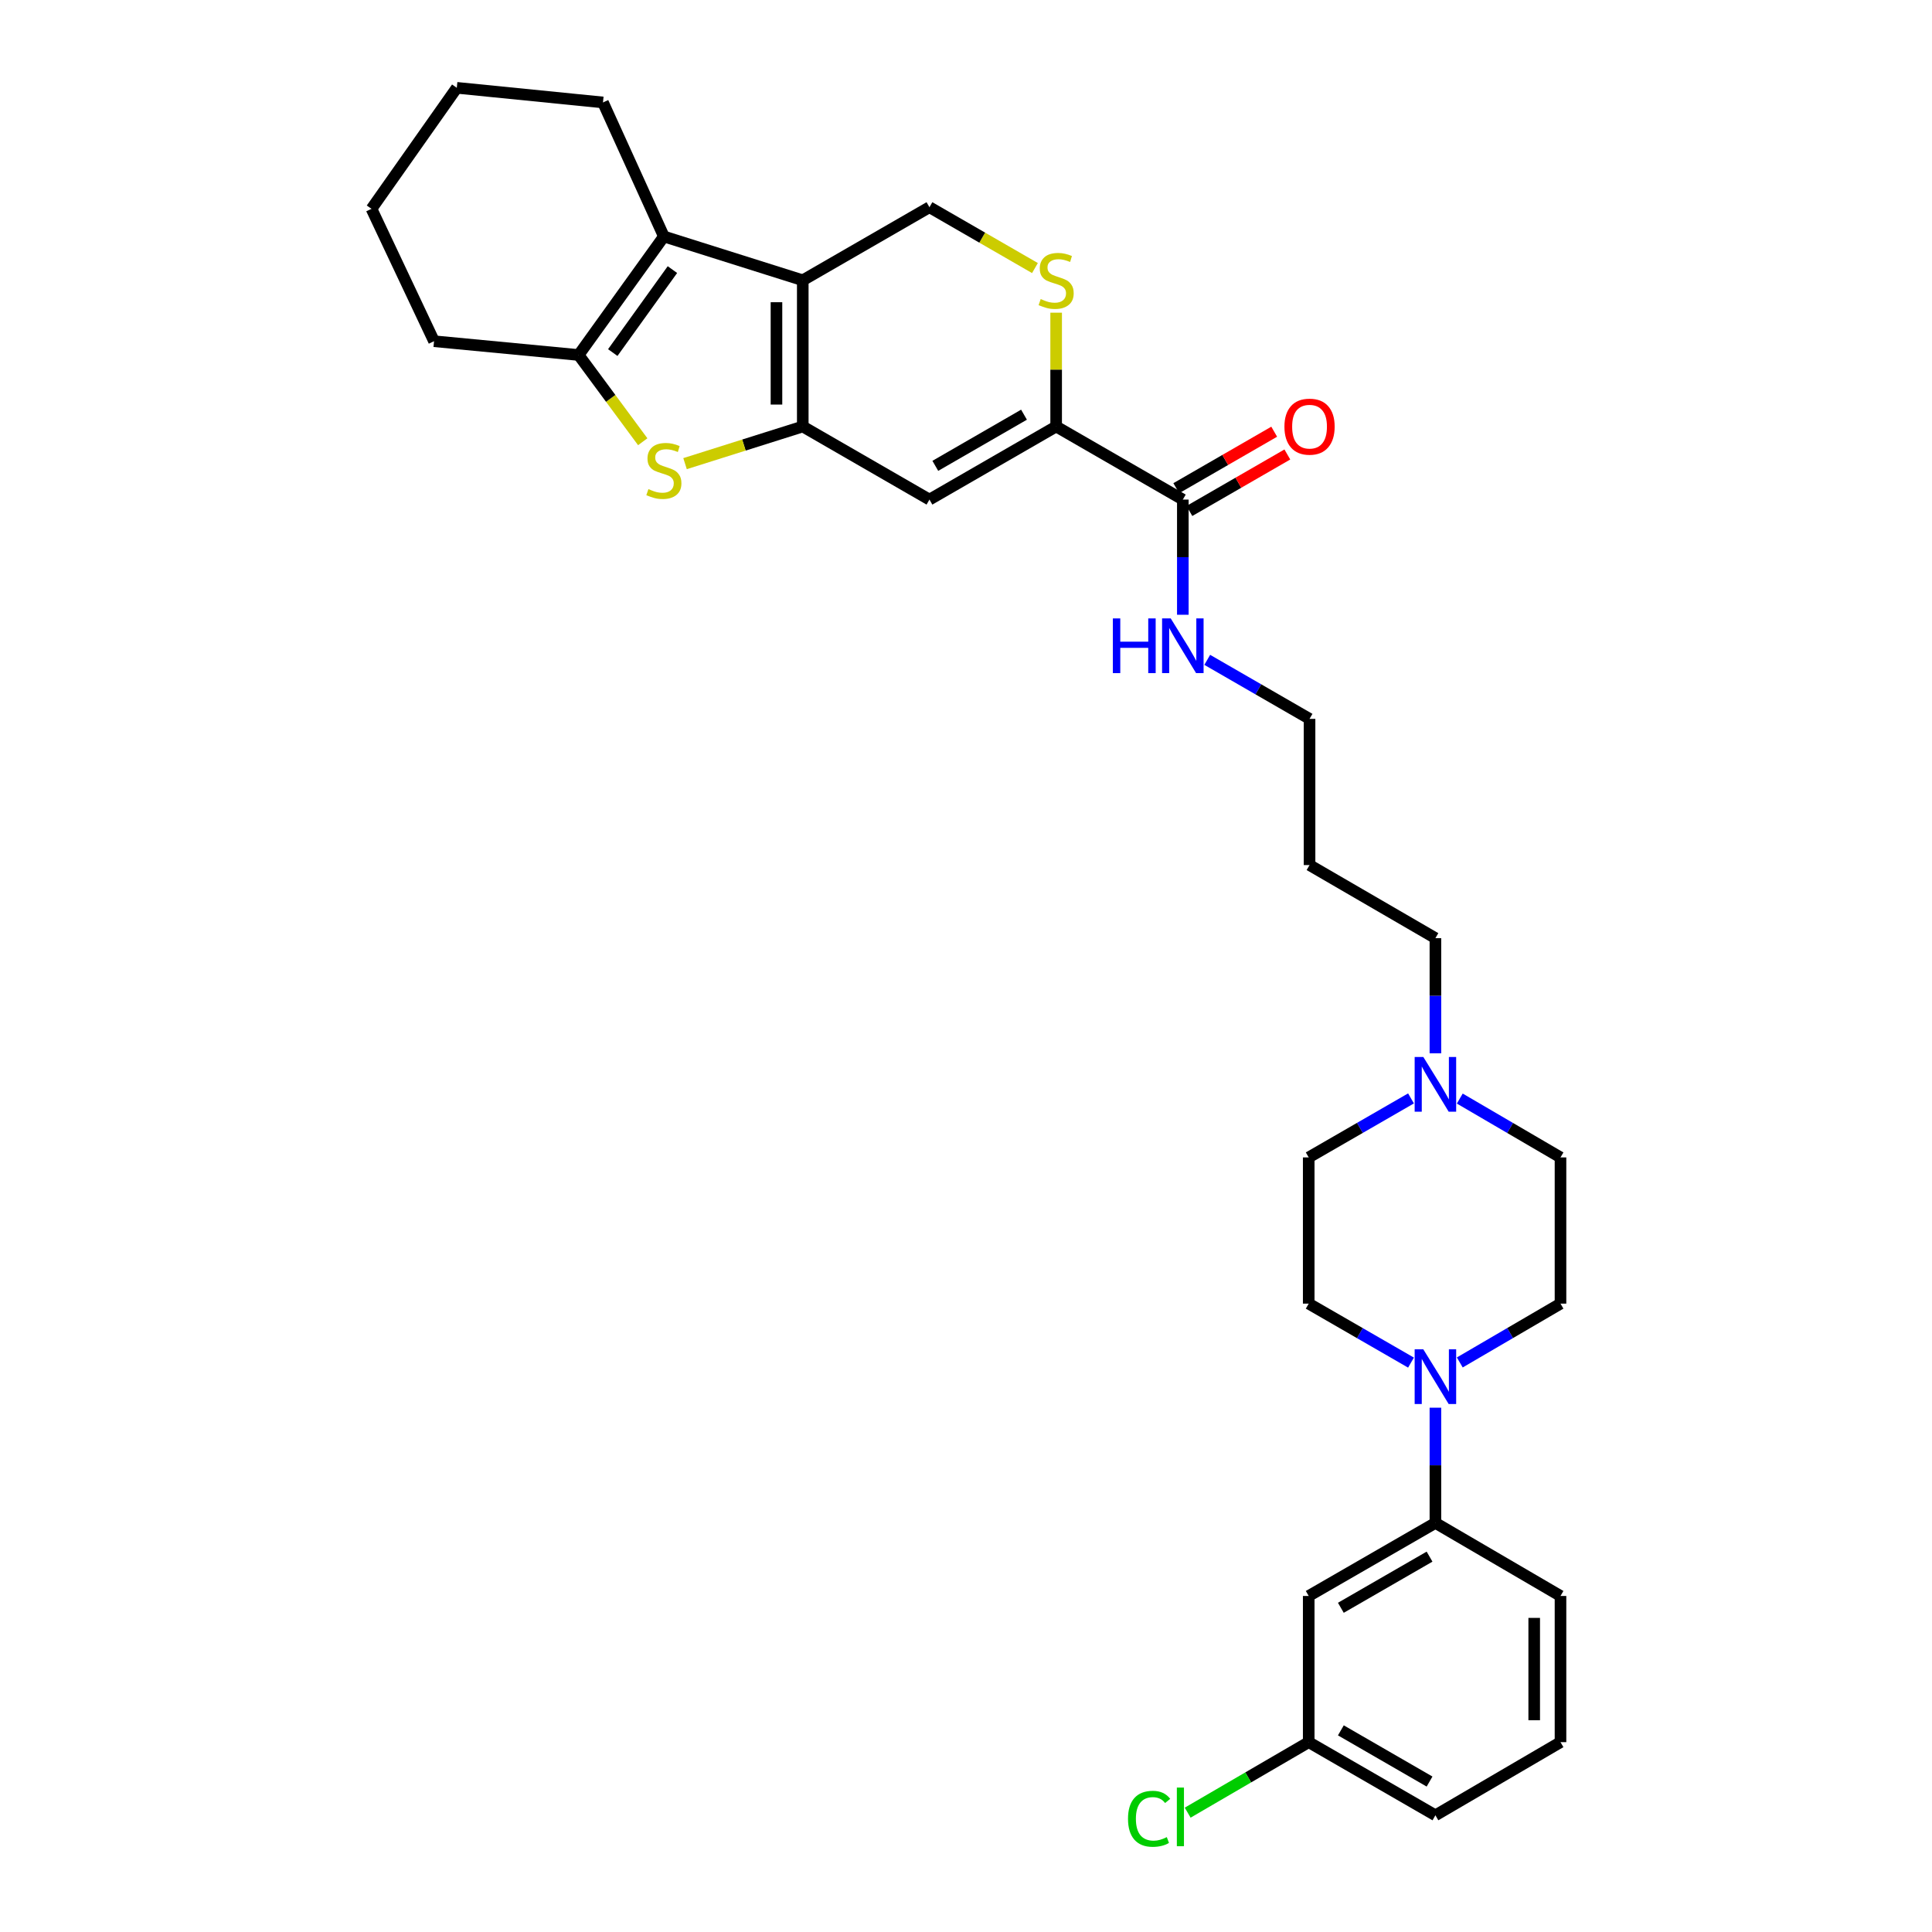 <?xml version='1.0' encoding='iso-8859-1'?>
<svg version='1.1' baseProfile='full'
              xmlns='http://www.w3.org/2000/svg'
                      xmlns:rdkit='http://www.rdkit.org/xml'
                      xmlns:xlink='http://www.w3.org/1999/xlink'
                  xml:space='preserve'
width='1000px' height='1000px' viewBox='0 0 1000 1000'>
<!-- END OF HEADER -->
<rect style='opacity:1.0;fill:#FFFFFF;stroke:none' width='1000' height='1000' x='0' y='0'> </rect>
<path class='bond-0' d='M 415.51,220.755 L 415.51,145.074' style='fill:none;fill-rule:evenodd;stroke:#000000;stroke-width:6px;stroke-linecap:butt;stroke-linejoin:miter;stroke-opacity:1' />
<path class='bond-0' d='M 401.9,209.403 L 401.9,156.426' style='fill:none;fill-rule:evenodd;stroke:#000000;stroke-width:6px;stroke-linecap:butt;stroke-linejoin:miter;stroke-opacity:1' />
<path class='bond-1' d='M 415.51,220.755 L 385.046,230.367' style='fill:none;fill-rule:evenodd;stroke:#000000;stroke-width:6px;stroke-linecap:butt;stroke-linejoin:miter;stroke-opacity:1' />
<path class='bond-1' d='M 385.046,230.367 L 354.582,239.979' style='fill:none;fill-rule:evenodd;stroke:#CCCC00;stroke-width:6px;stroke-linecap:butt;stroke-linejoin:miter;stroke-opacity:1' />
<path class='bond-3' d='M 415.51,220.755 L 481.082,258.584' style='fill:none;fill-rule:evenodd;stroke:#000000;stroke-width:6px;stroke-linecap:butt;stroke-linejoin:miter;stroke-opacity:1' />
<path class='bond-2' d='M 415.51,145.074 L 343.618,122.398' style='fill:none;fill-rule:evenodd;stroke:#000000;stroke-width:6px;stroke-linecap:butt;stroke-linejoin:miter;stroke-opacity:1' />
<path class='bond-8' d='M 415.51,145.074 L 481.082,107.253' style='fill:none;fill-rule:evenodd;stroke:#000000;stroke-width:6px;stroke-linecap:butt;stroke-linejoin:miter;stroke-opacity:1' />
<path class='bond-4' d='M 332.682,228.642 L 316.09,206.192' style='fill:none;fill-rule:evenodd;stroke:#CCCC00;stroke-width:6px;stroke-linecap:butt;stroke-linejoin:miter;stroke-opacity:1' />
<path class='bond-4' d='M 316.09,206.192 L 299.498,183.743' style='fill:none;fill-rule:evenodd;stroke:#000000;stroke-width:6px;stroke-linecap:butt;stroke-linejoin:miter;stroke-opacity:1' />
<path class='bond-20' d='M 343.618,122.398 L 312.102,53.023' style='fill:none;fill-rule:evenodd;stroke:#000000;stroke-width:6px;stroke-linecap:butt;stroke-linejoin:miter;stroke-opacity:1' />
<path class='bond-31' d='M 343.618,122.398 L 299.498,183.743' style='fill:none;fill-rule:evenodd;stroke:#000000;stroke-width:6px;stroke-linecap:butt;stroke-linejoin:miter;stroke-opacity:1' />
<path class='bond-31' d='M 348.049,139.547 L 317.165,182.488' style='fill:none;fill-rule:evenodd;stroke:#000000;stroke-width:6px;stroke-linecap:butt;stroke-linejoin:miter;stroke-opacity:1' />
<path class='bond-5' d='M 481.082,258.584 L 546.661,220.755' style='fill:none;fill-rule:evenodd;stroke:#000000;stroke-width:6px;stroke-linecap:butt;stroke-linejoin:miter;stroke-opacity:1' />
<path class='bond-5' d='M 484.118,241.12 L 530.023,214.64' style='fill:none;fill-rule:evenodd;stroke:#000000;stroke-width:6px;stroke-linecap:butt;stroke-linejoin:miter;stroke-opacity:1' />
<path class='bond-22' d='M 299.498,183.743 L 224.656,176.612' style='fill:none;fill-rule:evenodd;stroke:#000000;stroke-width:6px;stroke-linecap:butt;stroke-linejoin:miter;stroke-opacity:1' />
<path class='bond-6' d='M 546.661,220.755 L 546.661,191.301' style='fill:none;fill-rule:evenodd;stroke:#000000;stroke-width:6px;stroke-linecap:butt;stroke-linejoin:miter;stroke-opacity:1' />
<path class='bond-6' d='M 546.661,191.301 L 546.661,161.846' style='fill:none;fill-rule:evenodd;stroke:#CCCC00;stroke-width:6px;stroke-linecap:butt;stroke-linejoin:miter;stroke-opacity:1' />
<path class='bond-9' d='M 546.661,220.755 L 612.232,258.584' style='fill:none;fill-rule:evenodd;stroke:#000000;stroke-width:6px;stroke-linecap:butt;stroke-linejoin:miter;stroke-opacity:1' />
<path class='bond-32' d='M 535.688,138.746 L 508.385,122.999' style='fill:none;fill-rule:evenodd;stroke:#CCCC00;stroke-width:6px;stroke-linecap:butt;stroke-linejoin:miter;stroke-opacity:1' />
<path class='bond-32' d='M 508.385,122.999 L 481.082,107.253' style='fill:none;fill-rule:evenodd;stroke:#000000;stroke-width:6px;stroke-linecap:butt;stroke-linejoin:miter;stroke-opacity:1' />
<path class='bond-7' d='M 730.334,705.286 L 703.861,690.021' style='fill:none;fill-rule:evenodd;stroke:#0000FF;stroke-width:6px;stroke-linecap:butt;stroke-linejoin:miter;stroke-opacity:1' />
<path class='bond-7' d='M 703.861,690.021 L 677.387,674.756' style='fill:none;fill-rule:evenodd;stroke:#000000;stroke-width:6px;stroke-linecap:butt;stroke-linejoin:miter;stroke-opacity:1' />
<path class='bond-10' d='M 742.966,728.622 L 742.966,758.437' style='fill:none;fill-rule:evenodd;stroke:#0000FF;stroke-width:6px;stroke-linecap:butt;stroke-linejoin:miter;stroke-opacity:1' />
<path class='bond-10' d='M 742.966,758.437 L 742.966,788.251' style='fill:none;fill-rule:evenodd;stroke:#000000;stroke-width:6px;stroke-linecap:butt;stroke-linejoin:miter;stroke-opacity:1' />
<path class='bond-34' d='M 755.581,705.203 L 781.647,689.98' style='fill:none;fill-rule:evenodd;stroke:#0000FF;stroke-width:6px;stroke-linecap:butt;stroke-linejoin:miter;stroke-opacity:1' />
<path class='bond-34' d='M 781.647,689.98 L 807.713,674.756' style='fill:none;fill-rule:evenodd;stroke:#000000;stroke-width:6px;stroke-linecap:butt;stroke-linejoin:miter;stroke-opacity:1' />
<path class='bond-15' d='M 615.632,264.479 L 640.979,249.859' style='fill:none;fill-rule:evenodd;stroke:#000000;stroke-width:6px;stroke-linecap:butt;stroke-linejoin:miter;stroke-opacity:1' />
<path class='bond-15' d='M 640.979,249.859 L 666.326,235.24' style='fill:none;fill-rule:evenodd;stroke:#FF0000;stroke-width:6px;stroke-linecap:butt;stroke-linejoin:miter;stroke-opacity:1' />
<path class='bond-15' d='M 608.832,252.689 L 634.179,238.07' style='fill:none;fill-rule:evenodd;stroke:#000000;stroke-width:6px;stroke-linecap:butt;stroke-linejoin:miter;stroke-opacity:1' />
<path class='bond-15' d='M 634.179,238.07 L 659.525,223.45' style='fill:none;fill-rule:evenodd;stroke:#FF0000;stroke-width:6px;stroke-linecap:butt;stroke-linejoin:miter;stroke-opacity:1' />
<path class='bond-16' d='M 612.232,258.584 L 612.232,288.391' style='fill:none;fill-rule:evenodd;stroke:#000000;stroke-width:6px;stroke-linecap:butt;stroke-linejoin:miter;stroke-opacity:1' />
<path class='bond-16' d='M 612.232,288.391 L 612.232,318.198' style='fill:none;fill-rule:evenodd;stroke:#0000FF;stroke-width:6px;stroke-linecap:butt;stroke-linejoin:miter;stroke-opacity:1' />
<path class='bond-12' d='M 742.966,788.251 L 677.387,826.072' style='fill:none;fill-rule:evenodd;stroke:#000000;stroke-width:6px;stroke-linecap:butt;stroke-linejoin:miter;stroke-opacity:1' />
<path class='bond-12' d='M 739.929,805.714 L 694.024,832.189' style='fill:none;fill-rule:evenodd;stroke:#000000;stroke-width:6px;stroke-linecap:butt;stroke-linejoin:miter;stroke-opacity:1' />
<path class='bond-25' d='M 742.966,788.251 L 807.713,826.072' style='fill:none;fill-rule:evenodd;stroke:#000000;stroke-width:6px;stroke-linecap:butt;stroke-linejoin:miter;stroke-opacity:1' />
<path class='bond-11' d='M 742.966,545.195 L 742.966,515.388' style='fill:none;fill-rule:evenodd;stroke:#0000FF;stroke-width:6px;stroke-linecap:butt;stroke-linejoin:miter;stroke-opacity:1' />
<path class='bond-11' d='M 742.966,515.388 L 742.966,485.581' style='fill:none;fill-rule:evenodd;stroke:#000000;stroke-width:6px;stroke-linecap:butt;stroke-linejoin:miter;stroke-opacity:1' />
<path class='bond-17' d='M 755.581,568.617 L 781.647,583.846' style='fill:none;fill-rule:evenodd;stroke:#0000FF;stroke-width:6px;stroke-linecap:butt;stroke-linejoin:miter;stroke-opacity:1' />
<path class='bond-17' d='M 781.647,583.846 L 807.713,599.076' style='fill:none;fill-rule:evenodd;stroke:#000000;stroke-width:6px;stroke-linecap:butt;stroke-linejoin:miter;stroke-opacity:1' />
<path class='bond-18' d='M 730.334,568.534 L 703.86,583.805' style='fill:none;fill-rule:evenodd;stroke:#0000FF;stroke-width:6px;stroke-linecap:butt;stroke-linejoin:miter;stroke-opacity:1' />
<path class='bond-18' d='M 703.86,583.805 L 677.387,599.076' style='fill:none;fill-rule:evenodd;stroke:#000000;stroke-width:6px;stroke-linecap:butt;stroke-linejoin:miter;stroke-opacity:1' />
<path class='bond-19' d='M 677.387,826.072 L 677.387,901.738' style='fill:none;fill-rule:evenodd;stroke:#000000;stroke-width:6px;stroke-linecap:butt;stroke-linejoin:miter;stroke-opacity:1' />
<path class='bond-13' d='M 807.713,674.756 L 807.713,599.076' style='fill:none;fill-rule:evenodd;stroke:#000000;stroke-width:6px;stroke-linecap:butt;stroke-linejoin:miter;stroke-opacity:1' />
<path class='bond-14' d='M 677.387,674.756 L 677.387,599.076' style='fill:none;fill-rule:evenodd;stroke:#000000;stroke-width:6px;stroke-linecap:butt;stroke-linejoin:miter;stroke-opacity:1' />
<path class='bond-27' d='M 624.865,341.538 L 651.342,356.812' style='fill:none;fill-rule:evenodd;stroke:#0000FF;stroke-width:6px;stroke-linecap:butt;stroke-linejoin:miter;stroke-opacity:1' />
<path class='bond-27' d='M 651.342,356.812 L 677.818,372.086' style='fill:none;fill-rule:evenodd;stroke:#000000;stroke-width:6px;stroke-linecap:butt;stroke-linejoin:miter;stroke-opacity:1' />
<path class='bond-21' d='M 677.387,901.738 L 646.063,919.984' style='fill:none;fill-rule:evenodd;stroke:#000000;stroke-width:6px;stroke-linecap:butt;stroke-linejoin:miter;stroke-opacity:1' />
<path class='bond-21' d='M 646.063,919.984 L 614.738,938.231' style='fill:none;fill-rule:evenodd;stroke:#00CC00;stroke-width:6px;stroke-linecap:butt;stroke-linejoin:miter;stroke-opacity:1' />
<path class='bond-35' d='M 677.387,901.738 L 742.966,939.597' style='fill:none;fill-rule:evenodd;stroke:#000000;stroke-width:6px;stroke-linecap:butt;stroke-linejoin:miter;stroke-opacity:1' />
<path class='bond-35' d='M 694.029,895.63 L 739.934,922.131' style='fill:none;fill-rule:evenodd;stroke:#000000;stroke-width:6px;stroke-linecap:butt;stroke-linejoin:miter;stroke-opacity:1' />
<path class='bond-29' d='M 312.102,53.023 L 236.437,45.455' style='fill:none;fill-rule:evenodd;stroke:#000000;stroke-width:6px;stroke-linecap:butt;stroke-linejoin:miter;stroke-opacity:1' />
<path class='bond-30' d='M 224.656,176.612 L 192.287,108.092' style='fill:none;fill-rule:evenodd;stroke:#000000;stroke-width:6px;stroke-linecap:butt;stroke-linejoin:miter;stroke-opacity:1' />
<path class='bond-23' d='M 742.966,485.581 L 677.818,447.759' style='fill:none;fill-rule:evenodd;stroke:#000000;stroke-width:6px;stroke-linecap:butt;stroke-linejoin:miter;stroke-opacity:1' />
<path class='bond-24' d='M 677.818,447.759 L 677.818,372.086' style='fill:none;fill-rule:evenodd;stroke:#000000;stroke-width:6px;stroke-linecap:butt;stroke-linejoin:miter;stroke-opacity:1' />
<path class='bond-26' d='M 807.713,826.072 L 807.713,901.738' style='fill:none;fill-rule:evenodd;stroke:#000000;stroke-width:6px;stroke-linecap:butt;stroke-linejoin:miter;stroke-opacity:1' />
<path class='bond-26' d='M 794.103,837.422 L 794.103,890.388' style='fill:none;fill-rule:evenodd;stroke:#000000;stroke-width:6px;stroke-linecap:butt;stroke-linejoin:miter;stroke-opacity:1' />
<path class='bond-28' d='M 807.713,901.738 L 742.966,939.597' style='fill:none;fill-rule:evenodd;stroke:#000000;stroke-width:6px;stroke-linecap:butt;stroke-linejoin:miter;stroke-opacity:1' />
<path class='bond-33' d='M 236.437,45.455 L 192.287,108.092' style='fill:none;fill-rule:evenodd;stroke:#000000;stroke-width:6px;stroke-linecap:butt;stroke-linejoin:miter;stroke-opacity:1' />
<path  class='atom-2' d='M 335.618 253.159
Q 335.938 253.279, 337.258 253.839
Q 338.578 254.399, 340.018 254.759
Q 341.498 255.079, 342.938 255.079
Q 345.618 255.079, 347.178 253.799
Q 348.738 252.479, 348.738 250.199
Q 348.738 248.639, 347.938 247.679
Q 347.178 246.719, 345.978 246.199
Q 344.778 245.679, 342.778 245.079
Q 340.258 244.319, 338.738 243.599
Q 337.258 242.879, 336.178 241.359
Q 335.138 239.839, 335.138 237.279
Q 335.138 233.719, 337.538 231.519
Q 339.978 229.319, 344.778 229.319
Q 348.058 229.319, 351.778 230.879
L 350.858 233.959
Q 347.458 232.559, 344.898 232.559
Q 342.138 232.559, 340.618 233.719
Q 339.098 234.839, 339.138 236.799
Q 339.138 238.319, 339.898 239.239
Q 340.698 240.159, 341.818 240.679
Q 342.978 241.199, 344.898 241.799
Q 347.458 242.599, 348.978 243.399
Q 350.498 244.199, 351.578 245.839
Q 352.698 247.439, 352.698 250.199
Q 352.698 254.119, 350.058 256.239
Q 347.458 258.319, 343.098 258.319
Q 340.578 258.319, 338.658 257.759
Q 336.778 257.239, 334.538 256.319
L 335.618 253.159
' fill='#CCCC00'/>
<path  class='atom-7' d='M 538.661 154.794
Q 538.981 154.914, 540.301 155.474
Q 541.621 156.034, 543.061 156.394
Q 544.541 156.714, 545.981 156.714
Q 548.661 156.714, 550.221 155.434
Q 551.781 154.114, 551.781 151.834
Q 551.781 150.274, 550.981 149.314
Q 550.221 148.354, 549.021 147.834
Q 547.821 147.314, 545.821 146.714
Q 543.301 145.954, 541.781 145.234
Q 540.301 144.514, 539.221 142.994
Q 538.181 141.474, 538.181 138.914
Q 538.181 135.354, 540.581 133.154
Q 543.021 130.954, 547.821 130.954
Q 551.101 130.954, 554.821 132.514
L 553.901 135.594
Q 550.501 134.194, 547.941 134.194
Q 545.181 134.194, 543.661 135.354
Q 542.141 136.474, 542.181 138.434
Q 542.181 139.954, 542.941 140.874
Q 543.741 141.794, 544.861 142.314
Q 546.021 142.834, 547.941 143.434
Q 550.501 144.234, 552.021 145.034
Q 553.541 145.834, 554.621 147.474
Q 555.741 149.074, 555.741 151.834
Q 555.741 155.754, 553.101 157.874
Q 550.501 159.954, 546.141 159.954
Q 543.621 159.954, 541.701 159.394
Q 539.821 158.874, 537.581 157.954
L 538.661 154.794
' fill='#CCCC00'/>
<path  class='atom-8' d='M 736.706 698.41
L 745.986 713.41
Q 746.906 714.89, 748.386 717.57
Q 749.866 720.25, 749.946 720.41
L 749.946 698.41
L 753.706 698.41
L 753.706 726.73
L 749.826 726.73
L 739.866 710.33
Q 738.706 708.41, 737.466 706.21
Q 736.266 704.01, 735.906 703.33
L 735.906 726.73
L 732.226 726.73
L 732.226 698.41
L 736.706 698.41
' fill='#0000FF'/>
<path  class='atom-12' d='M 736.706 547.087
L 745.986 562.087
Q 746.906 563.567, 748.386 566.247
Q 749.866 568.927, 749.946 569.087
L 749.946 547.087
L 753.706 547.087
L 753.706 575.407
L 749.826 575.407
L 739.866 559.007
Q 738.706 557.087, 737.466 554.887
Q 736.266 552.687, 735.906 552.007
L 735.906 575.407
L 732.226 575.407
L 732.226 547.087
L 736.706 547.087
' fill='#0000FF'/>
<path  class='atom-16' d='M 664.818 220.835
Q 664.818 214.035, 668.178 210.235
Q 671.538 206.435, 677.818 206.435
Q 684.098 206.435, 687.458 210.235
Q 690.818 214.035, 690.818 220.835
Q 690.818 227.715, 687.418 231.635
Q 684.018 235.515, 677.818 235.515
Q 671.578 235.515, 668.178 231.635
Q 664.818 227.755, 664.818 220.835
M 677.818 232.315
Q 682.138 232.315, 684.458 229.435
Q 686.818 226.515, 686.818 220.835
Q 686.818 215.275, 684.458 212.475
Q 682.138 209.635, 677.818 209.635
Q 673.498 209.635, 671.138 212.435
Q 668.818 215.235, 668.818 220.835
Q 668.818 226.555, 671.138 229.435
Q 673.498 232.315, 677.818 232.315
' fill='#FF0000'/>
<path  class='atom-17' d='M 576.012 320.09
L 579.852 320.09
L 579.852 332.13
L 594.332 332.13
L 594.332 320.09
L 598.172 320.09
L 598.172 348.41
L 594.332 348.41
L 594.332 335.33
L 579.852 335.33
L 579.852 348.41
L 576.012 348.41
L 576.012 320.09
' fill='#0000FF'/>
<path  class='atom-17' d='M 605.972 320.09
L 615.252 335.09
Q 616.172 336.57, 617.652 339.25
Q 619.132 341.93, 619.212 342.09
L 619.212 320.09
L 622.972 320.09
L 622.972 348.41
L 619.092 348.41
L 609.132 332.01
Q 607.972 330.09, 606.732 327.89
Q 605.532 325.69, 605.172 325.01
L 605.172 348.41
L 601.492 348.41
L 601.492 320.09
L 605.972 320.09
' fill='#0000FF'/>
<path  class='atom-22' d='M 583.857 941.402
Q 583.857 934.362, 587.137 930.682
Q 590.457 926.962, 596.737 926.962
Q 602.577 926.962, 605.697 931.082
L 603.057 933.242
Q 600.777 930.242, 596.737 930.242
Q 592.457 930.242, 590.177 933.122
Q 587.937 935.962, 587.937 941.402
Q 587.937 947.002, 590.257 949.882
Q 592.617 952.762, 597.177 952.762
Q 600.297 952.762, 603.937 950.882
L 605.057 953.882
Q 603.577 954.842, 601.337 955.402
Q 599.097 955.962, 596.617 955.962
Q 590.457 955.962, 587.137 952.202
Q 583.857 948.442, 583.857 941.402
' fill='#00CC00'/>
<path  class='atom-22' d='M 609.137 925.242
L 612.817 925.242
L 612.817 955.602
L 609.137 955.602
L 609.137 925.242
' fill='#00CC00'/>
</svg>
